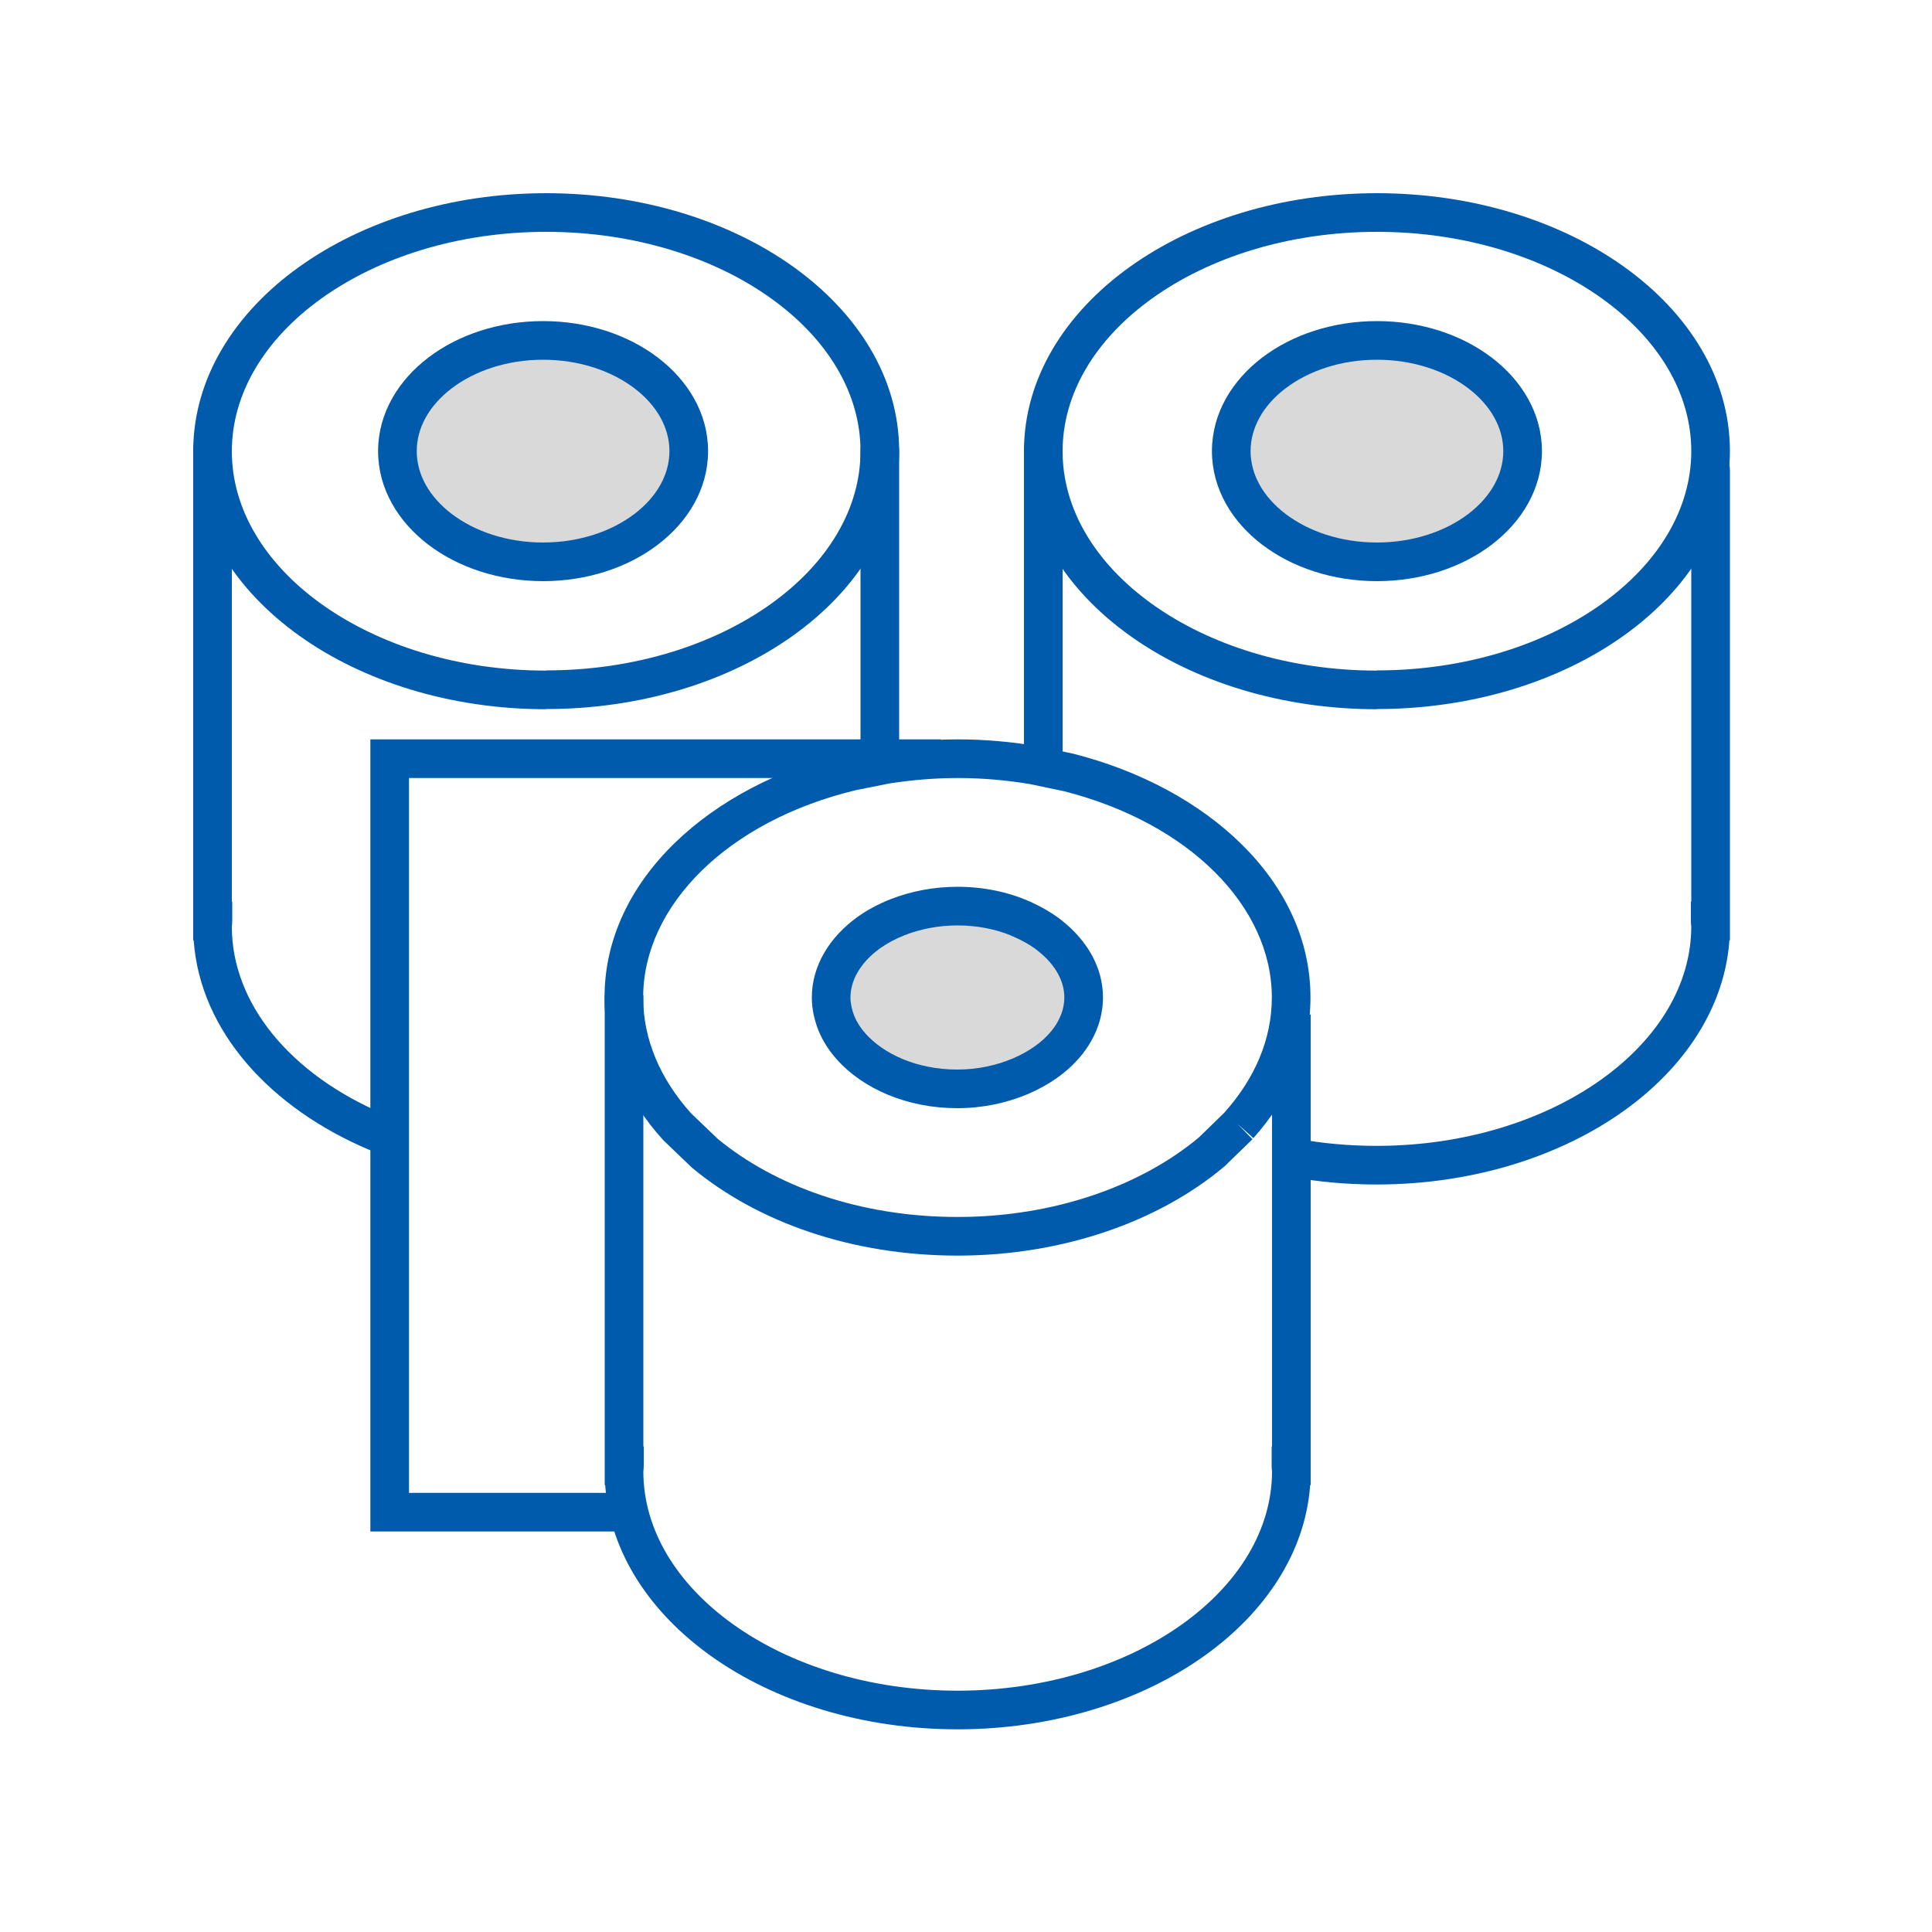 <svg width="100" height="100" viewBox="0 0 100 100" fill="none" xmlns="http://www.w3.org/2000/svg">
<path fill-rule="evenodd" clip-rule="evenodd" d="M54 22.31C54.552 22.31 55 22.758 55 23.31V39.55C55 40.102 54.552 40.55 54 40.55C53.448 40.55 53 40.102 53 39.55V23.31C53 22.758 53.448 22.31 54 22.31Z" fill="#005BAC"/>
<path fill-rule="evenodd" clip-rule="evenodd" d="M88.54 23.31C89.092 23.31 89.54 23.758 89.54 24.31V48.67H89.514C89.26 52.185 87.159 55.274 84.057 57.493C80.742 59.865 76.216 61.305 71.271 61.31H71.27C69.722 61.31 68.21 61.175 66.756 60.903C66.213 60.801 65.856 60.279 65.957 59.736C66.059 59.193 66.581 58.836 67.124 58.937C68.449 59.185 69.837 59.31 71.269 59.31C75.844 59.305 79.953 57.97 82.893 55.867C85.832 53.764 87.536 50.954 87.54 47.96C87.539 47.951 87.538 47.94 87.535 47.915L87.535 47.911C87.533 47.89 87.529 47.855 87.526 47.819C87.523 47.78 87.52 47.728 87.52 47.67V46.67H87.54V24.31C87.54 23.758 87.988 23.31 88.54 23.31Z" fill="#005BAC"/>
<path fill-rule="evenodd" clip-rule="evenodd" d="M59.644 15.439C56.703 17.545 55 20.362 55 23.36C55 26.358 56.704 29.172 59.647 31.275C62.587 33.377 66.695 34.71 71.27 34.71V34.7C75.845 34.7 79.954 33.367 82.893 31.265C85.836 29.162 87.54 26.348 87.54 23.35C87.54 20.352 85.838 17.538 82.897 15.435C79.959 13.333 75.85 12 71.27 12C66.691 12 62.582 13.335 59.644 15.439ZM58.479 13.813C61.793 11.44 66.319 10 71.27 10C76.22 10 80.746 11.437 84.061 13.808C87.372 16.177 89.54 19.538 89.54 23.35C89.54 27.162 87.369 30.523 84.057 32.892C80.742 35.263 76.215 36.7 71.27 36.7V36.71C66.325 36.71 61.798 35.273 58.483 32.902C55.171 30.534 53 27.172 53 23.36C53 19.548 55.167 16.185 58.479 13.813Z" fill="#005BAC"/>
<path d="M71.27 17.62C67.11 17.62 63.73 20.19 63.73 23.35C63.73 26.51 67.11 29.08 71.27 29.08C75.43 29.08 78.81 26.51 78.81 23.35C78.81 20.19 75.43 17.62 71.27 17.62Z" fill="#D9D9D9"/>
<path fill-rule="evenodd" clip-rule="evenodd" d="M65.335 18.504C66.889 17.323 68.991 16.62 71.27 16.62C73.549 16.62 75.651 17.323 77.205 18.504C78.759 19.685 79.81 21.39 79.81 23.35C79.81 25.31 78.759 27.015 77.205 28.196C75.651 29.377 73.549 30.08 71.27 30.08C68.991 30.08 66.889 29.377 65.335 28.196C63.781 27.015 62.73 25.31 62.73 23.35C62.73 21.39 63.781 19.685 65.335 18.504ZM66.545 20.096C65.369 20.99 64.73 22.15 64.73 23.35C64.73 24.55 65.369 25.71 66.545 26.604C67.721 27.498 69.389 28.08 71.27 28.08C73.151 28.08 74.819 27.498 75.995 26.604C77.171 25.71 77.81 24.55 77.81 23.35C77.81 22.15 77.171 20.99 75.995 20.096C74.819 19.202 73.151 18.62 71.27 18.62C69.389 18.62 67.721 19.202 66.545 20.096Z" fill="#005BAC"/>
<path fill-rule="evenodd" clip-rule="evenodd" d="M11 22.31C11.552 22.31 12 22.758 12 23.31V46.67H12.02V47.67C12.02 47.774 12.01 47.867 12.005 47.912L12.005 47.92C12.001 47.95 12 47.962 12 47.965C12.003 51.935 15.015 55.61 19.88 57.669C20.388 57.884 20.626 58.471 20.411 58.98C20.196 59.488 19.609 59.726 19.1 59.511C14.056 57.376 10.362 53.423 10.025 48.67H10V23.31C10 22.758 10.448 22.31 11 22.31Z" fill="#005BAC"/>
<path fill-rule="evenodd" clip-rule="evenodd" d="M45.54 22.31C46.092 22.31 46.54 22.758 46.54 23.31V39.28C46.54 39.832 46.092 40.28 45.54 40.28C44.988 40.28 44.54 39.832 44.54 39.28V23.31C44.54 22.758 44.988 22.31 45.54 22.31Z" fill="#005BAC"/>
<path fill-rule="evenodd" clip-rule="evenodd" d="M16.644 15.443C13.702 17.55 12 20.367 12 23.36C12 26.352 13.704 29.166 16.647 31.272C19.587 33.375 23.696 34.71 28.27 34.71V34.7C32.845 34.7 36.953 33.367 39.893 31.265C42.836 29.162 44.54 26.348 44.54 23.35C44.54 20.352 42.838 17.538 39.897 15.435C36.959 13.333 32.85 12 28.27 12C23.691 12 19.582 13.337 16.644 15.443ZM15.479 13.817C18.793 11.443 23.319 10 28.27 10C33.22 10 37.746 11.437 41.06 13.808C44.372 16.177 46.54 19.538 46.54 23.35C46.54 27.162 44.369 30.523 41.057 32.892C37.742 35.263 33.215 36.7 28.27 36.7V36.71C23.324 36.71 18.798 35.27 15.483 32.898C12.171 30.529 10 27.168 10 23.36C10 19.553 12.168 16.19 15.479 13.817Z" fill="#005BAC"/>
<path d="M28.27 17.62C24.11 17.62 20.73 20.19 20.73 23.35C20.73 26.51 24.11 29.08 28.27 29.08C32.43 29.08 35.81 26.51 35.81 23.35C35.81 20.19 32.43 17.62 28.27 17.62Z" fill="#D9D9D9"/>
<path fill-rule="evenodd" clip-rule="evenodd" d="M22.175 18.504C23.729 17.323 25.831 16.62 28.11 16.62C30.389 16.62 32.491 17.323 34.045 18.504C35.599 19.685 36.65 21.39 36.65 23.35C36.65 25.31 35.599 27.015 34.045 28.196C32.491 29.377 30.389 30.08 28.11 30.08C25.831 30.08 23.729 29.377 22.175 28.196C20.621 27.015 19.57 25.31 19.57 23.35C19.57 21.39 20.621 19.685 22.175 18.504ZM23.385 20.096C22.209 20.99 21.57 22.15 21.57 23.35C21.57 24.55 22.209 25.71 23.385 26.604C24.561 27.498 26.229 28.08 28.11 28.08C29.991 28.08 31.659 27.498 32.835 26.604C34.011 25.71 34.65 24.55 34.65 23.35C34.65 22.15 34.011 20.99 32.835 20.096C31.659 19.202 29.991 18.62 28.11 18.62C26.229 18.62 24.561 19.202 23.385 20.096Z" fill="#005BAC"/>
<path fill-rule="evenodd" clip-rule="evenodd" d="M19.17 38.27H48.7V40.27H21.17V77.27H32.17V79.27H19.17V38.27Z" fill="#005BAC"/>
<path fill-rule="evenodd" clip-rule="evenodd" d="M31.3 51.51H33.3V74.87H33.32V75.87C33.32 75.974 33.31 76.067 33.305 76.112L33.305 76.12C33.301 76.15 33.3 76.162 33.3 76.165C33.302 79.161 35.006 81.973 37.947 84.075C40.886 86.177 44.995 87.51 49.569 87.51C54.144 87.505 58.253 86.17 61.193 84.067C64.132 81.964 65.836 79.154 65.84 76.16C65.839 76.151 65.838 76.14 65.835 76.115L65.835 76.111C65.833 76.09 65.829 76.055 65.826 76.019C65.823 75.98 65.82 75.928 65.82 75.87V74.87H65.84V52.51H67.84V76.87H67.814C67.56 80.385 65.459 83.474 62.357 85.693C59.042 88.065 54.516 89.505 49.571 89.51H49.57C44.625 89.51 40.099 88.073 36.783 85.702C33.678 83.482 31.576 80.389 31.325 76.87H31.3V51.51Z" fill="#005BAC"/>
<path fill-rule="evenodd" clip-rule="evenodd" d="M46.072 40.545L44.304 40.897C37.683 42.488 33.29 46.859 33.29 51.63C33.29 53.8 34.179 55.859 35.778 57.633L37.145 58.943C40.113 61.392 44.508 62.99 49.56 62.99C54.611 62.99 59.093 61.354 62.059 58.868L63.388 57.576L63.385 57.573C64.95 55.824 65.83 53.783 65.83 51.63C65.83 46.92 61.555 42.603 55.074 40.954L53.305 40.583C52.102 40.383 50.853 40.27 49.57 40.27C48.376 40.27 47.215 40.373 46.072 40.545ZM64.056 58.174L64.875 58.907C66.71 56.856 67.83 54.357 67.83 51.63C67.83 45.605 62.474 40.766 55.546 39.011L55.526 39.006L53.675 38.617L53.654 38.614C52.344 38.395 50.979 38.27 49.57 38.27C48.252 38.27 46.981 38.385 45.751 38.571L45.728 38.575L43.876 38.943L43.857 38.947C36.789 40.64 31.29 45.526 31.29 51.63C31.29 54.39 32.433 56.921 34.319 59.002L34.343 59.028L35.814 60.437L35.842 60.46C39.214 63.257 44.088 64.99 49.56 64.99C55.033 64.99 60.001 63.216 63.374 60.375L63.401 60.352L64.827 58.967L64.056 58.174Z" fill="#005BAC"/>
<path d="M52.87 47.57C53.34 47.77 53.78 48.02 54.16 48.29L54.34 48.43C55.48 49.33 56.09 50.46 56.09 51.63C56.09 52.02 56.02 52.41 55.89 52.78C55.73 53.22 55.49 53.65 55.15 54.05C54.03 55.39 51.9 56.36 49.55 56.36C47.2 56.36 45.2 55.45 44.06 54.17C43.72 53.79 43.46 53.38 43.29 52.96C43.12 52.53 43.02 52.08 43.02 51.63C43.02 50.39 43.71 49.18 44.97 48.27C45.41 47.96 45.91 47.69 46.47 47.47C47.39 47.11 48.44 46.9 49.56 46.9C50.77 46.9 51.9 47.14 52.86 47.56L52.87 47.57Z" fill="#D9D9D9"/>
<path fill-rule="evenodd" clip-rule="evenodd" d="M49.56 47.9C48.565 47.9 47.638 48.087 46.835 48.401C46.348 48.592 45.921 48.824 45.551 49.084C44.489 49.853 44.02 50.785 44.02 51.63C44.02 51.931 44.087 52.255 44.218 52.589C44.341 52.889 44.535 53.201 44.805 53.503L44.807 53.505C45.73 54.541 47.441 55.36 49.55 55.36C51.659 55.36 53.485 54.482 54.383 53.409L54.388 53.402C54.647 53.098 54.827 52.775 54.948 52.444C55.042 52.176 55.09 51.899 55.09 51.63C55.09 50.834 54.679 49.973 53.723 49.217L53.564 49.093C53.245 48.869 52.874 48.658 52.478 48.49L52.3 48.414L52.292 48.406C51.5 48.087 50.568 47.9 49.56 47.9ZM46.106 46.539C47.142 46.133 48.316 45.9 49.56 45.9C50.9 45.9 52.167 46.166 53.261 46.644L53.434 46.719L53.445 46.731C53.913 46.944 54.352 47.2 54.739 47.475L54.757 47.487L54.96 47.645C56.282 48.689 57.09 50.087 57.09 51.63C57.09 52.139 56.999 52.641 56.834 53.111L56.83 53.122C56.631 53.668 56.333 54.201 55.915 54.694C54.572 56.299 52.14 57.36 49.55 57.36C46.959 57.36 44.671 56.359 43.314 54.836C42.906 54.38 42.581 53.873 42.363 53.335L42.36 53.328C42.153 52.803 42.02 52.228 42.02 51.63C42.02 49.996 42.929 48.51 44.385 47.459L44.394 47.453C44.902 47.094 45.474 46.787 46.104 46.539L46.106 46.539Z" fill="#005BAC"/>
</svg>